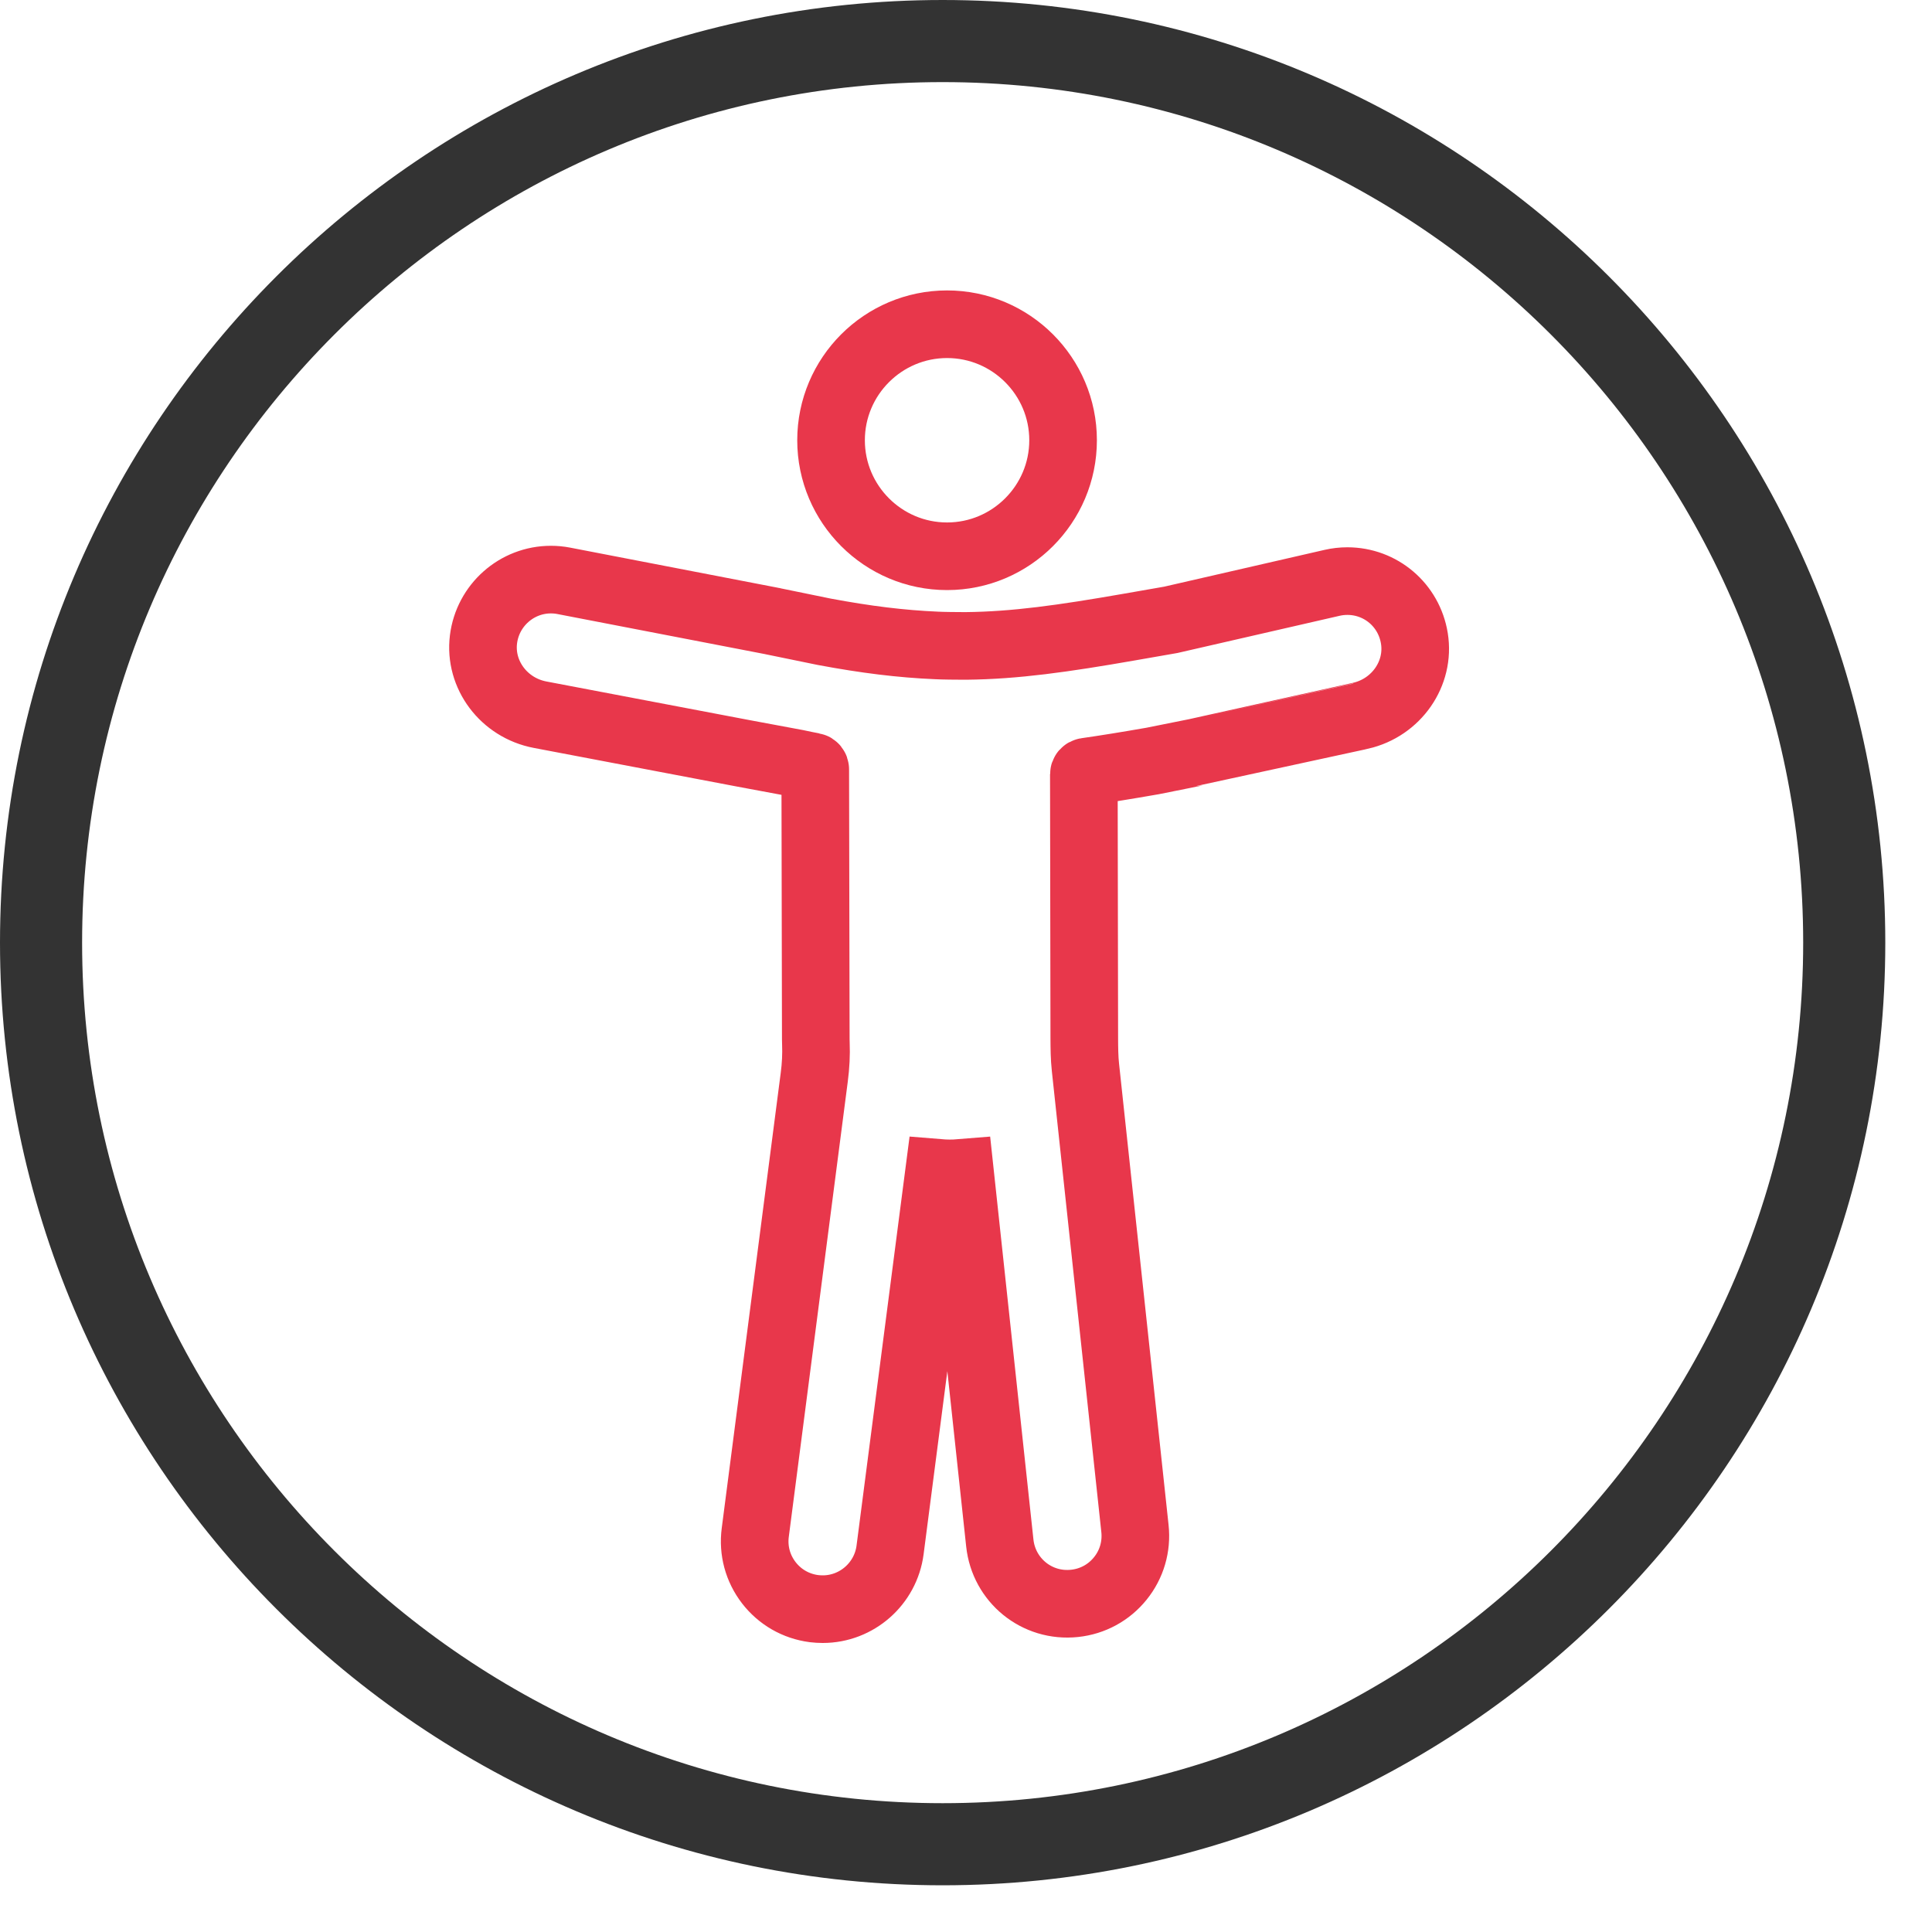 <svg width="40" height="40" viewBox="0 0 40 40" fill="none" xmlns="http://www.w3.org/2000/svg">
<g clip-path="url(#clip0_865_7458)">
<path d="M19.516 38.183C29.809 38.183 38.183 29.809 38.183 19.517C38.183 9.224 29.809 0.85 19.516 0.85C9.223 0.85 0.85 9.224 0.85 19.517C0.85 29.809 9.223 38.183 19.516 38.183Z" stroke="#333333" stroke-width="1.7" stroke-miterlimit="10"/>
<path d="M19.608 6.713C20.932 6.713 22.01 7.79 22.01 9.115C22.01 10.439 20.932 11.517 19.608 11.517C18.284 11.517 17.206 10.439 17.206 9.115C17.206 7.79 18.284 6.713 19.608 6.713Z" stroke="#E8374B" stroke-width="1.4" stroke-miterlimit="10"/>
<path d="M10.01 13.237C10.098 12.532 10.697 12 11.406 12C11.494 12 11.583 12.008 11.67 12.025L15.974 12.856C15.991 12.858 16.009 12.862 16.025 12.867C16.201 12.904 17.015 13.07 17.064 13.08C17.936 13.243 18.654 13.331 19.388 13.363C19.503 13.37 19.823 13.373 19.96 13.373L20.004 13.373C21.02 13.362 22.009 13.222 23.375 12.984L24.24 12.833L27.579 12.067C27.682 12.043 27.789 12.031 27.895 12.031C28.588 12.031 29.172 12.529 29.283 13.216C29.401 13.944 28.912 14.649 28.17 14.819C28.168 14.819 24.94 15.535 24.758 15.576L23.865 15.755C23.321 15.85 22.885 15.92 22.488 15.977C22.46 15.981 22.44 16.004 22.44 16.033V16.121L22.449 21.509C22.45 21.692 22.451 21.9 22.473 22.099L23.498 31.647C23.538 32.02 23.431 32.388 23.195 32.68C22.959 32.973 22.623 33.156 22.249 33.196C21.463 33.28 20.782 32.714 20.7 31.947L19.877 24.285C19.73 24.297 19.585 24.296 19.44 24.284L18.428 32.09C18.337 32.789 17.738 33.316 17.034 33.316C16.973 33.316 16.913 33.312 16.852 33.305C16.478 33.256 16.147 33.066 15.917 32.768C15.688 32.47 15.588 32.101 15.637 31.728L16.858 22.305C16.89 22.064 16.901 21.829 16.892 21.605C16.891 21.576 16.89 21.547 16.89 21.519L16.879 15.928C16.879 15.901 16.86 15.877 16.833 15.872C16.723 15.851 16.613 15.829 16.489 15.802L15.394 15.598L11.182 14.797C10.434 14.655 9.919 13.97 10.01 13.237Z" stroke="#E8374B" stroke-width="1.4" stroke-miterlimit="10"/>
</g>
<defs>
<clipPath id="clip0_865_7458">
<rect width="39.033" height="39.033" fill="white"/>
</clipPath>
</defs>
</svg>
